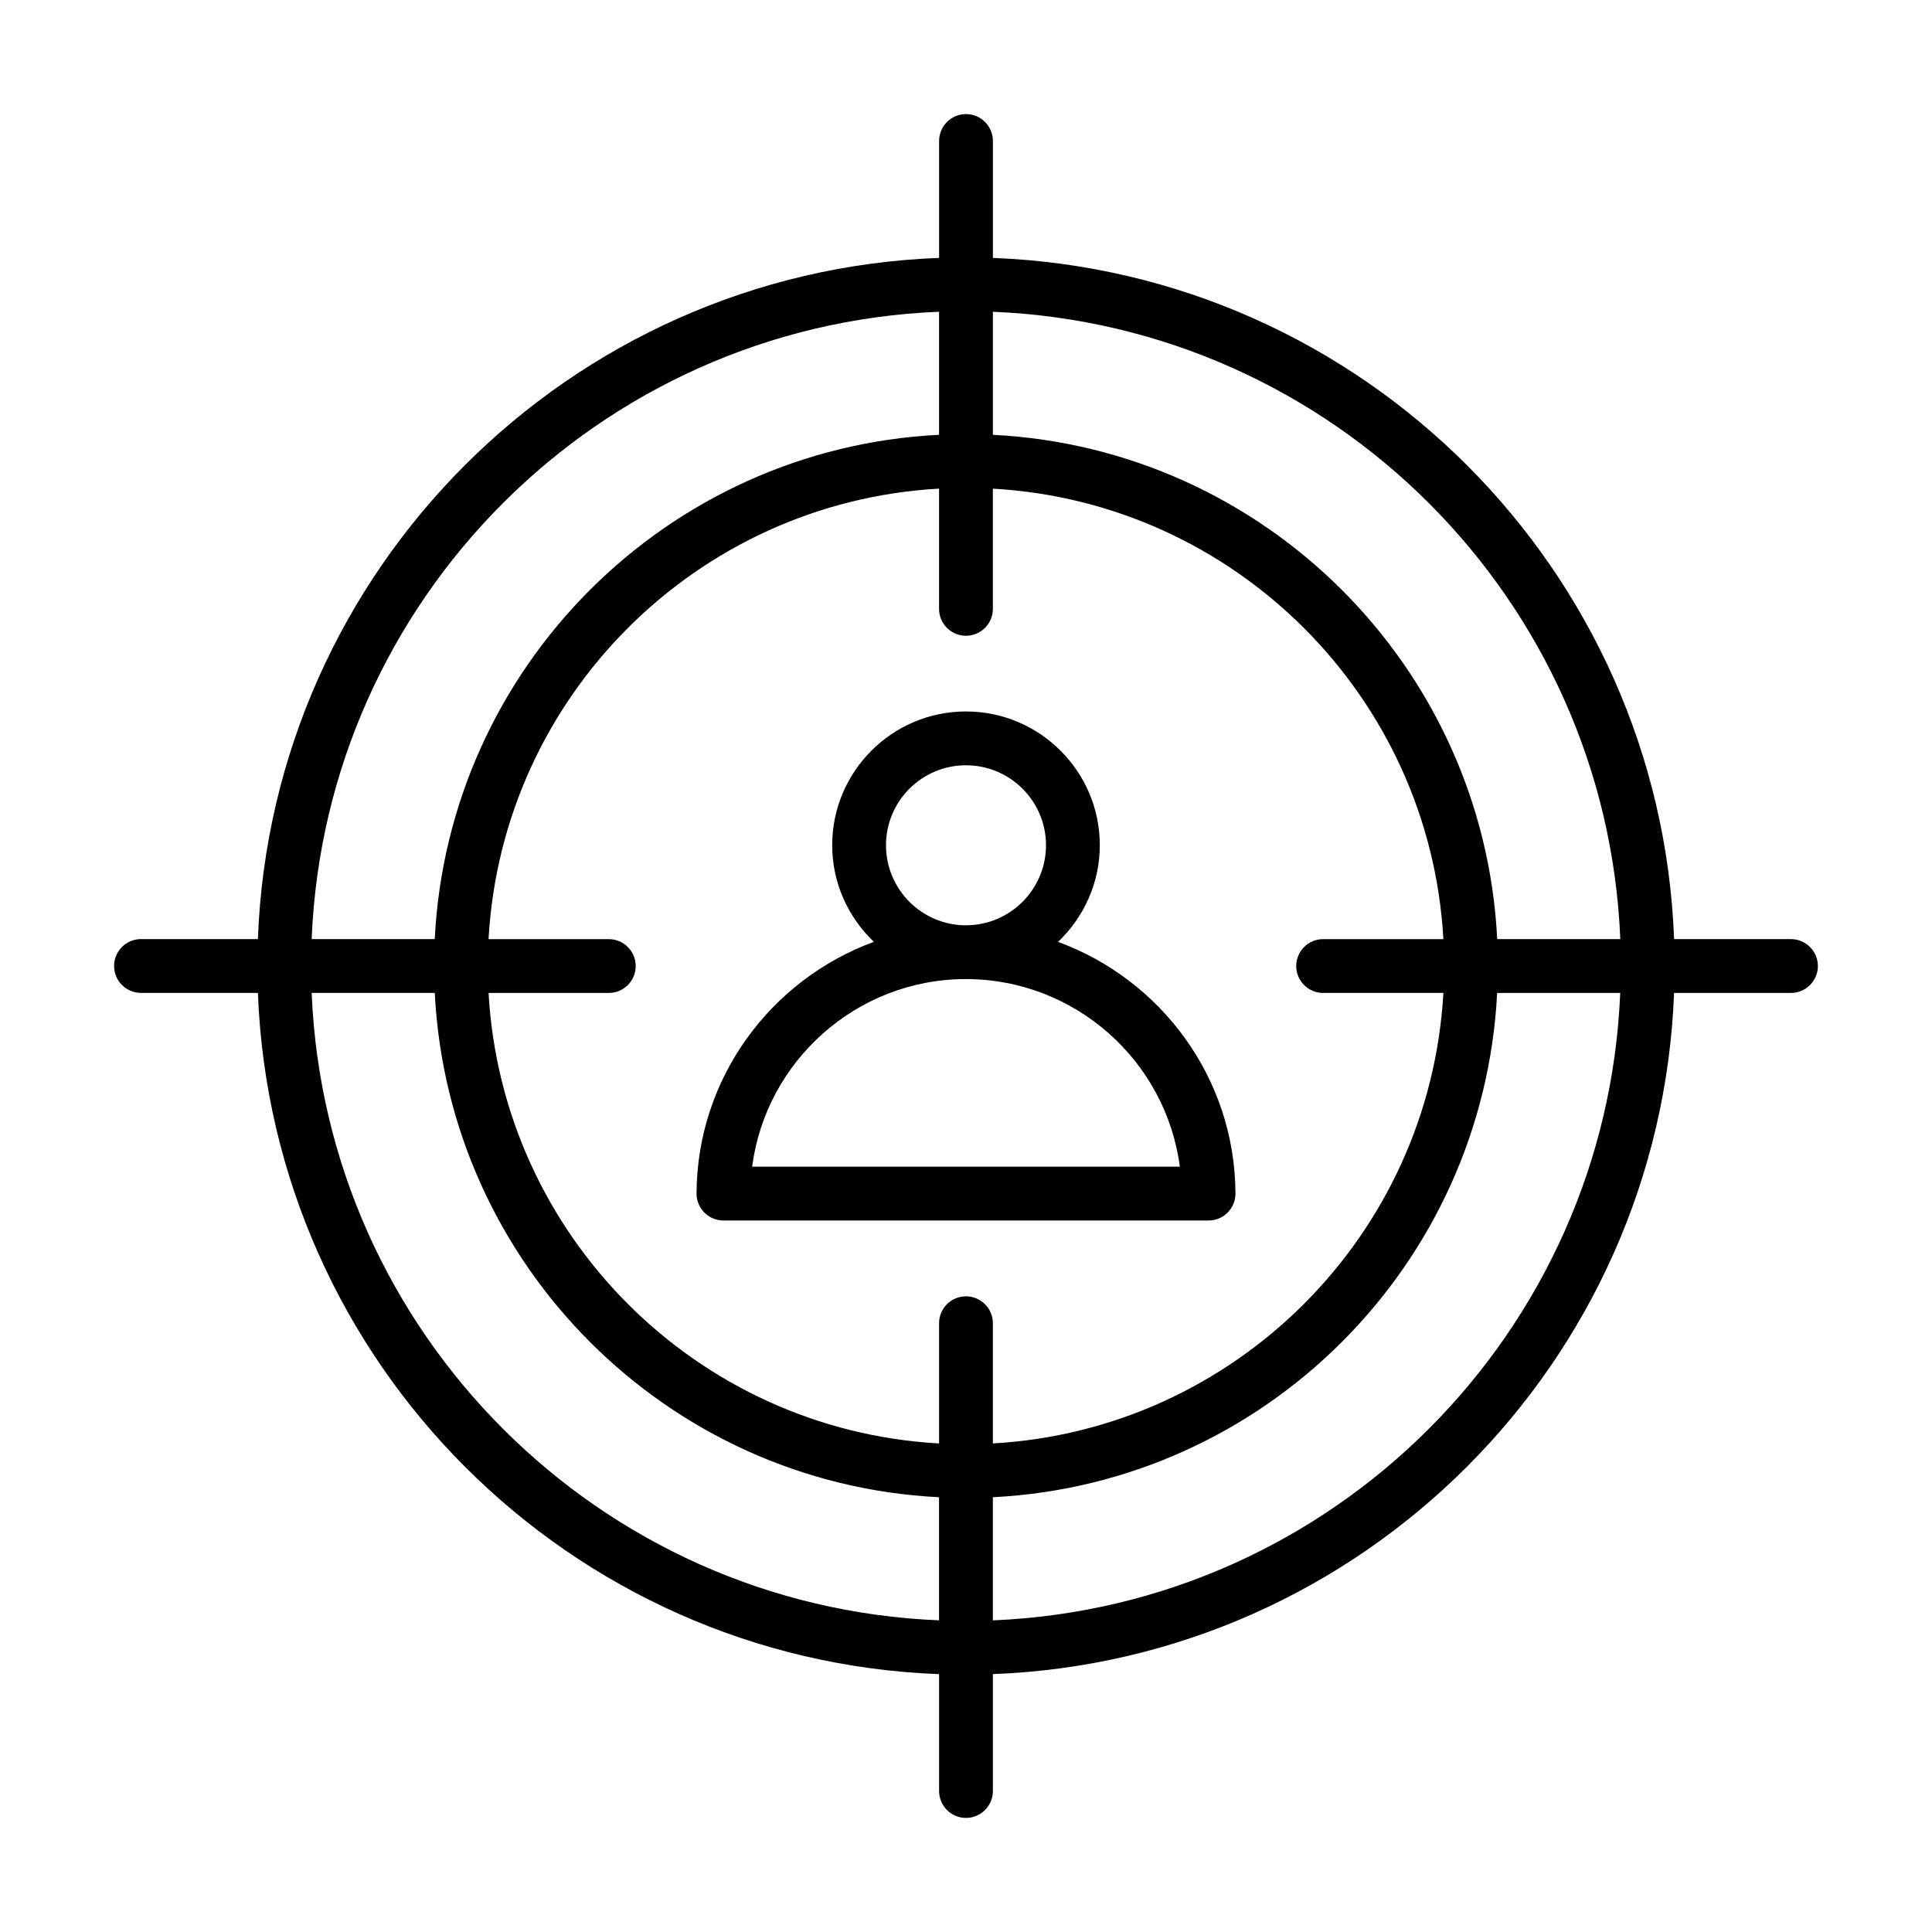 <?xml version="1.0" encoding="UTF-8"?>
<!-- Uploaded to: SVG Find, www.svgfind.com, Generator: SVG Find Mixer Tools -->
<svg fill="#000000" width="800px" height="800px" version="1.1" viewBox="144 144 512 512" xmlns="http://www.w3.org/2000/svg">
 <g>
  <path d="m618.63 392.87h-30.98c-3.672-97.941-82.535-176.79-180.52-180.52v-30.988c0-3.938-3.195-7.129-7.129-7.129-3.938 0-7.129 3.195-7.129 7.129v30.984c-97.984 3.672-176.86 82.543-180.53 180.52h-30.98c-3.938 0-7.129 3.195-7.129 7.129 0 3.938 3.195 7.129 7.129 7.129h30.984c3.727 97.996 82.574 176.86 180.52 180.54v30.973c0 3.938 3.195 7.129 7.129 7.129 3.938 0 7.129-3.195 7.129-7.129v-30.98c97.957-3.727 176.8-82.57 180.52-180.52h30.984c3.938 0 7.129-3.195 7.129-7.129 0-3.938-3.191-7.133-7.129-7.133zm-45.238 0h-32.617c-3.602-72.102-61.5-129.99-133.65-133.64v-32.609c90.129 3.707 162.61 76.176 166.27 166.25zm-78.742 14.262h31.863c-3.625 64.25-55.133 115.76-119.39 119.39v-31.855c0-3.938-3.195-7.129-7.129-7.129-3.938 0-7.129 3.195-7.129 7.129v31.863c-64.25-3.574-115.77-55.109-119.39-119.39h31.863c3.938 0 7.129-3.195 7.129-7.129 0-3.938-3.195-7.129-7.129-7.129h-31.867c3.57-64.277 55.113-115.82 119.39-119.39v31.863c0 3.938 3.195 7.129 7.129 7.129 3.938 0 7.129-3.195 7.129-7.129v-31.855c64.289 3.621 115.82 55.145 119.39 119.38h-31.867c-3.938 0-7.129 3.195-7.129 7.129 0 3.938 3.195 7.133 7.129 7.133zm-101.79-180.52v32.613c-72.137 3.602-130.05 61.512-133.65 133.65h-32.617c3.656-90.117 76.145-162.61 166.27-166.26zm-166.26 180.52h32.617c3.656 72.148 61.543 130.05 133.64 133.65v32.621c-90.086-3.66-162.55-76.145-166.26-166.27zm180.52 166.27v-32.621c72.113-3.656 129.99-61.531 133.64-133.64h32.617c-3.711 90.094-76.168 162.55-166.26 166.27z"/>
  <path d="m424.39 393.61c6.785-6.469 11.07-15.535 11.07-25.625 0-19.539-15.914-35.441-35.48-35.441-19.539 0-35.441 15.902-35.441 35.441 0 10.082 4.273 19.145 11.043 25.613-27.25 9.977-46.867 36.062-46.992 66.688-0.008 1.895 0.738 3.715 2.078 5.059 1.336 1.348 3.156 2.098 5.051 2.098l128.56 0.004c1.895 0 3.715-0.75 5.051-2.098 1.34-1.348 2.09-3.164 2.078-5.059-0.121-30.617-19.746-56.695-47.016-66.68zm-24.41-46.805c11.703 0 21.223 9.504 21.223 21.184 0 11.707-9.52 21.223-21.223 21.223-11.684 0-21.184-9.516-21.184-21.223 0-11.68 9.5-21.184 21.184-21.184zm-56.656 106.38c3.648-27.996 27.691-49.719 56.625-49.719 28.984 0 53.07 21.723 56.719 49.719z"/>
 </g>
</svg>